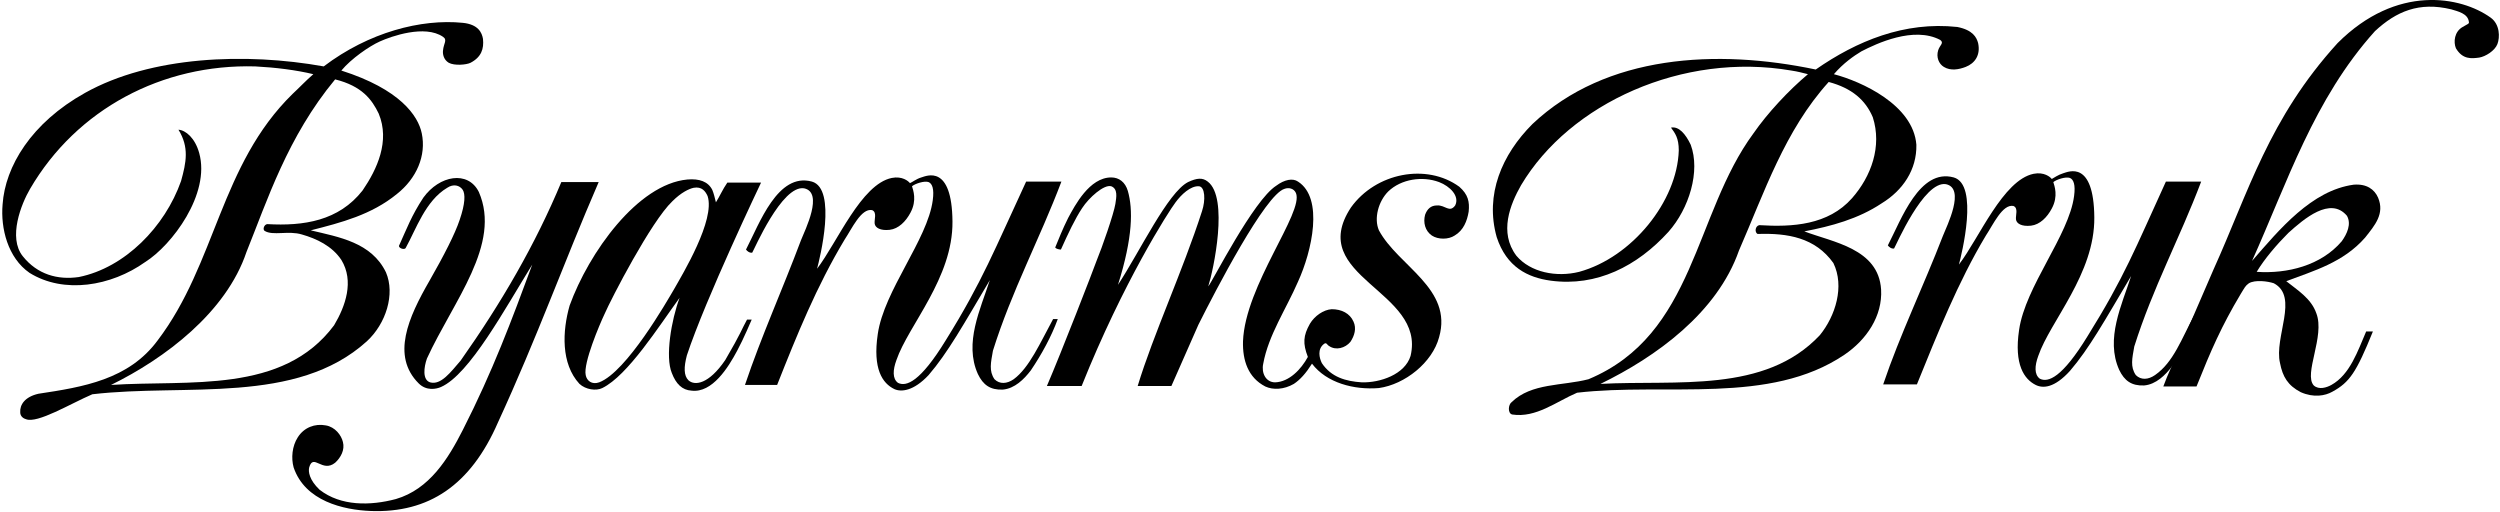 <?xml version="1.0" encoding="utf-8"?>
<!-- Generator: Adobe Illustrator 21.0.2, SVG Export Plug-In . SVG Version: 6.00 Build 0)  -->
<svg version="1.1" id="Layer_3" xmlns="http://www.w3.org/2000/svg" xmlns:xlink="http://www.w3.org/1999/xlink" x="0px" y="0px"
	 viewBox="0 0 481.9 98.6" style="enable-background:new 0 0 481.9 98.6;" xml:space="preserve">
<g>
	<path d="M93.1,7.5c0.2,1.9-0.3,3.5-2.4,4.6c-0.8,0.4-3.1,0.6-4.2,0c-1-0.6-1.2-1.7-1.1-2.4c0.1-1.3,0.9-2,0-2.6
		c-3.5-2.4-10-0.1-12.2,0.9c-2,0.9-5.5,3.3-7.4,5.6c11.3,3.6,14.8,8.7,15.5,12.1c0.9,4.3-1,8.7-4.8,11.7c-4.9,4-10.7,5.5-16.6,7
		c5.4,1.3,11.7,2.3,14.5,8.1c1.8,4.2,0,9.9-3.7,13.3c-13.6,12.3-34.9,8.1-52.9,10.2C13.6,77.8,7.2,81.7,5,80.8
		c-0.4-0.1-1.1-0.5-1.1-1.3c-0.1-1.5,0.9-3,3.5-3.6c8.6-1.3,17.4-2.7,23-10.3c11.3-14.9,12-33.8,26-47.5c1.3-1.2,2.6-2.6,4-3.8
		c-3.3-0.8-7.3-1.3-11.2-1.5c-17.9-0.5-34.4,8.2-43.4,23.6c-1.7,2.9-4.3,9.4-1.4,13c2.8,3.5,6.7,4.6,10.8,4
		c8.9-1.8,16.6-9.7,19.7-18.5c1-3.6,1.6-6.5-0.5-9.9c1.4,0.1,3.2,1.6,4,4.5c2.2,7.9-5.3,17.8-10.4,21c-6.6,4.7-15.7,6.2-22.3,2.1
		C1.5,49.7,0.1,44,0.5,39.4C1,32.1,6,23.7,16.4,17.9c12.7-7.1,31-7.8,46-5.1c8.7-6.6,18.8-9.2,26.8-8.4C92.2,4.7,92.9,6.3,93.1,7.5z
		 M64.6,15.3c-9.2,11.1-13.1,23.4-17.1,33.3c-3.9,11.6-15.7,20.5-26.1,25.6c15.1-1,33.1,1.8,43-11.5c2.2-3.7,3.9-8.5,1.4-12.6
		c-1.8-2.7-4.8-4.1-7.6-4.9c-2.6-0.8-5.6,0.3-7.2-0.7c-0.4-0.3-0.1-1.2,0.5-1.3c7,0.4,13.8-0.6,18.4-6.5c2.8-4.1,5.3-9.5,3.1-14.8
		C71.7,19.2,69.8,16.6,64.6,15.3z"/>
	<path d="M281.3,36c1.7,1.5,2,2.9,1.8,4.8c-0.3,1.8-1,3.6-2.7,4.6c-1.2,0.8-3.2,0.8-4.4,0c-1.3-0.9-1.7-2.5-1.3-4
		c0.4-1.1,1.1-1.8,2.3-1.8c1.6-0.1,2.4,1.5,3.5,0c0.9-1.8-1-3.7-3.1-4.5c-3.2-1.2-7.3-0.6-9.8,1.8c-1.9,1.9-2.8,5.2-1.8,7.5
		c3.7,6.9,14.3,11.2,11.6,20.6c-1.3,4.9-6.6,9.1-11.6,9.8c-4.8,0.4-10.1-1-12.9-4.7c-1.2,1.9-2.3,3.1-3.5,3.9
		c-1.9,1.1-4,1.2-5.5,0.5c-3.3-1.7-4.4-5-4.3-8.7c0.4-10.8,11.8-24.9,10.2-28.6c-0.4-0.9-1.4-1.1-2.2-0.8
		c-3.7,1.1-13.3,19.6-16.6,26.2l-5.2,11.8c-2.4,0-4.7,0-6.5,0c3-9.9,8.7-22.2,12.4-33.7c0.7-2.1,0.6-4.7-0.6-4.8
		c-1.6-0.1-3.4,1.6-4.5,3.1c-1.3,1.7-10.1,15.4-18.1,35.4c-2.6,0-6.7,0-6.7,0c2.8-6.5,9-22.5,9.6-24.2c1-2.4,3.3-9,3.6-10.9
		c0.2-1.3,0.5-2.9-0.8-3.4c-1.4-0.4-4.3,2.2-5.6,4.2c-1.4,2.1-2.7,4.9-4.1,8c-0.3,0-0.9-0.1-1.1-0.4c0.7-1.7,1.4-3.5,2.5-5.7
		c1.3-2.4,4.1-7.8,8.3-7.8c1.5,0,2.7,0.9,3.2,2.6c1,3.5,1,8.9-1.9,18.1c4.2-6.4,9.6-17.8,13.5-19.8c1.7-0.8,2.8-0.9,3.8-0.1
		c4.1,3.1,1.1,17.1,0.1,20.2c0.8-0.9,8.7-16.6,13.1-19.4c1.6-1.2,3.2-1.5,4.2-0.8c5,3.2,2.7,13.4,0,19.3c-2.3,5.3-5.7,10.3-6.7,15.8
		c-0.4,1.8,0.5,3.6,2.3,3.6c2.7-0.1,5-2.5,6.3-4.9c-1-2.6-0.9-4.1,0.4-6.4c0.9-1.5,2.6-2.7,4.2-2.8c1.9,0,3.5,0.8,4.2,2.4
		c0.6,1.3,0.2,2.7-0.6,3.9c-1,1.2-2.8,1.7-4.1,0.8c-0.4-0.2-0.5-0.8-1-0.4c-1.3,1-0.9,2.7-0.4,3.7c1.8,2.7,4.6,3.5,7.7,3.7
		c3.5,0.1,8.3-1.5,9.4-5.1c3-12.6-20.3-15.2-11.5-28.6C265.2,33.3,275,31.4,281.3,36z"/>
	<path d="M177.6,34.2c1-0.3,5.9-2.6,6,8.5c0.1,10.9-8.5,20-10.8,26.7c-0.7,1.9-0.8,3.6,0.3,4.4c1.6,0.8,4.3-0.2,9.2-8.2
		c7.1-11.4,9.5-17.7,15.5-30.6c2.8,0,4.3,0,6.8,0c-4.2,11.1-9.6,21.1-13.2,32.6c-0.4,2.3-0.8,3.9,0.3,5.5c1,1,2.4,0.9,3.7,0
		c3-2.2,5.1-7,7.6-11.6h0.9c-1.2,3.3-3.1,6.8-5.2,9.9c-1.3,1.7-3.1,3.5-5.4,3.7c-2.4,0.1-3.8-0.9-4.8-3c-2.7-6,0.5-12.5,2.3-18.1
		c-5.1,8.6-8.1,14-11.8,18.3c-2.9,3.1-5.3,3.3-6.6,2.7c-2.3-1.1-4.2-3.9-3.2-10.6c1.2-8.4,9.6-18.2,10.6-25.8
		c0.3-2.2-0.1-3.2-0.8-3.5c-0.8-0.3-2.6,0.3-3.2,0.8c0.2,0.7,1,2.7-0.3,5.1c-0.9,1.7-2.3,3.1-4,3.3c-1.8,0.2-2.8-0.4-2.9-1.2
		c-0.1-0.8,0.5-2.2-0.5-2.6c-2.1-0.4-3.9,3.6-5.3,5.7c-5.4,9-9.2,18.4-13,28c-2,0-3.4,0-6.2,0c3.2-9.5,7.2-18.3,10.8-27.9
		c0.8-2,4.4-9.2,0.6-10c-4.3-0.7-9.7,12-10,12.4c-0.5,0.1-1-0.3-1.2-0.6c2.6-5,6.1-14.9,12.7-13.1c4.9,1.4,1.5,14.9,1,16.8
		c3.9-5.1,8.5-16.3,14.4-17.5c2-0.4,3.2,0.6,3.5,1C175.9,35.1,176.6,34.5,177.6,34.2z"/>
	<path d="M92.3,37c4.4,10.1-4.9,21-10,32.1c-0.6,1.7-0.9,4.1,0.6,4.6c2.1,0.6,4-2,5.9-4.2c7.9-11.2,14.4-22.4,19.4-34.4
		c3,0,4.7,0,7.2,0c-6.8,15.7-11.8,29.8-19.4,46.3c-5.3,12.2-13.4,17.5-24.5,17.1c-5.3-0.2-12.7-1.9-14.9-8.4
		c-0.5-1.8-0.3-4.1,0.8-5.8c1.2-1.9,3.3-2.7,5.4-2.3c1.8,0.3,3,1.9,3.3,3.2c0.4,1.5-0.4,3-1.5,4c-2.5,2-4.2-1.9-5,0.9
		c-0.2,0.8,0,2.4,2,4.3c4.1,3.2,9.8,3.1,14.7,1.8c6.5-1.9,10.1-7.8,12.9-13.3c5.8-11.4,9.4-21.1,13.4-31.9
		c-5.2,8.4-12.1,21.2-17.6,23.6c-0.9,0.4-2.8,0.8-4.3-0.7c-5.3-5.3-2-12.7,2.1-19.8c2.8-4.9,4.9-9,5.8-11.7c1.1-3.2,1.1-5,0.6-5.8
		c-0.6-0.9-1.8-1.2-3-0.4c-4.2,2.5-6,8-8,11.6c-0.2,0.4-1.3,0.1-1.3-0.4c1.5-3.3,2.4-5.8,4.7-9.3C84.7,33.8,90.2,32.8,92.3,37z"/>
	<path d="M137.3,36.6c0.3,0.7,0.5,1.6,0.7,2.4c0.7-1.1,1.3-2.5,2.2-3.8l6.5,0c0,0-10.7,22.4-14.3,33.3c-0.6,2.3-0.6,3.9,0.3,4.8
		c1.2,1.1,3.9,0.8,7.1-3.9c3.1-5.3,3.2-6,4.2-7.8c0.2,0,0.9,0,0.9,0s-1.6,3.8-2.8,6c-1.7,3.2-4.8,8.2-8.8,7.7
		c-1.8-0.1-3-1.3-3.8-3.4c-1.3-3.1-0.1-10.2,1.5-14.5c-4,5.5-10,15-14.9,17.4c-1.2,0.6-3.2,0.3-4.4-0.8c-3.6-3.9-3.3-10.2-1.9-15.1
		c3.7-10.2,13.1-23.4,22.7-24.3C134.8,34.4,136.5,35,137.3,36.6z M133.7,36.2c-0.9,0.2-2.4,0.9-4.1,2.6
		c-4.1,3.9-11.8,18.8-13.1,21.8c-0.9,1.9-4.1,9.4-3.6,11.7c0.2,1.1,1.2,1.9,2.6,1.4c5.3-2,13.1-15.7,14.4-17.9c1.7-3,8-13.4,6.5-18
		C136,36.9,135.3,35.9,133.7,36.2z"/>
	<path d="M381.3,8.3c0.5,2.3-0.6,3.9-2.4,4.6c-1.3,0.5-2.9,0.8-4.2,0c-1-0.6-1.5-1.9-1.1-3.2c0.3-1,1.2-1.4,0.4-2
		c-5.1-2.7-12.3,0.7-15.2,2.2c-1.5,0.9-3.5,2.3-5.3,4.4c5.3,1.4,15.3,5.9,15.9,13.6c0.1,4.8-2.6,8.8-6.7,11.3
		c-4.5,3-9.7,4.4-14.9,5.4c5.5,2.1,14.3,3.3,14.8,11.2c0.3,5.1-2.8,9.7-7.1,12.6c-14.4,9.7-34.2,5.3-51.5,7.3
		c-4,1.7-7.9,4.9-12.5,4.2c-0.9-0.2-0.8-1.9-0.1-2.4c3.8-3.7,9.8-3.1,14.8-4.4c20.6-8.6,20.3-31.8,31.8-47.4
		c2.7-3.9,6.8-8.3,10.5-11.4c-1.2-0.3-1.9-0.5-3.2-0.7c-20.9-3.6-42.7,6.3-52.1,22.1c-2.1,3.7-4.3,9.1-0.9,13.6
		c2.7,3.2,7.7,4.2,12.1,3.1c10.2-2.8,18.9-13.6,19.2-23.4c0-2.4-0.7-3.3-1.5-4.4c1.5-0.3,2.8,1.2,3.8,3.3c1.9,5.1-0.3,12.3-4.3,16.8
		c-6,6.6-13.8,10.6-22.7,9.4c-4.4-0.6-8.5-2.6-10.4-8.4c-2.3-8.2,1-15.9,6.9-21.8C309.6,10.5,331,9.4,350,13.4
		c7.9-5.5,17.1-9.3,27.3-8.2C380.3,5.8,381,7.2,381.3,8.3z M352.5,15.8c-8.5,9.4-12.4,21.3-17.3,32.5C331,60.3,319.2,68.8,308.5,74
		c14.7-0.8,31.7,1.9,42.3-9.4c3-3.7,4.8-9.4,2.6-13.9c-3.5-4.9-8.8-5.8-14.6-5.6c-0.6-0.3-0.5-1.5,0.3-1.7c6.4,0.4,13.3,0,17.9-5.2
		c3.7-4.2,5.8-10,4-15.6C359.6,19.3,357,17,352.5,15.8z"/>
	<path d="M397.7,33.4c1-0.3,5.9-2.6,6,8.5c0.1,10.9-8.5,20-10.8,26.7c-0.7,1.9-0.8,3.6,0.3,4.4c1.6,0.8,4.3-0.2,9.2-8.2
		c7.1-11.4,9.2-16.9,15.1-29.8c2.8,0,4.4,0,6.8,0c-4.2,11.1-9.3,20.4-12.9,31.8c-0.4,2.3-0.8,3.9,0.3,5.5c1,1,2.4,0.9,3.7,0
		c3.6-2.5,5.1-7,7.6-11.6h0.9c-1.1,3.3-3.1,6.8-5.2,9.9c-1.3,1.7-3.1,3.5-5.4,3.7c-2.4,0.1-3.8-0.9-4.8-3c-2.7-6,0.5-12.5,2.3-18.1
		c-5.1,8.6-8.1,14-11.8,18.3c-3,3.3-5.2,3.4-6.6,2.7c-2.2-1.1-4.2-3.9-3.2-10.6c1.2-8.4,9.6-18.2,10.6-25.8c0.3-2.2-0.1-3.2-0.8-3.5
		c-0.8-0.3-2.6,0.3-3.2,0.8c0.2,0.7,1,2.7-0.3,5.1c-0.9,1.7-2.3,3.1-4,3.3c-1.8,0.2-2.8-0.4-2.9-1.2c-0.1-0.8,0.5-2.2-0.5-2.6
		c-2.1-0.4-3.9,3.6-5.3,5.7c-5.4,9-9.4,19.1-13.3,28.7c-2,0-3.8,0-6.5,0c3.2-9.5,7.8-19,11.5-28.6c0.8-2,4.4-9.2,0.6-10
		c-4.3-0.7-9.7,12-10,12.4c-0.5,0.1-1-0.3-1.2-0.6c2.6-5,6.1-14.9,12.7-13.1c4.9,1.4,1.5,14.9,1,16.8c3.9-5.1,8.5-16.3,14.4-17.5
		c2-0.4,3.2,0.6,3.5,1C395.9,34.3,396.7,33.7,397.7,33.4z"/>
	<path d="M426.7,51.9c6.7-14.8,10.6-29,23.9-43.6c11.4-11.4,23.8-9,29.5-4.9c1.8,1.3,1.8,3.8,1.3,5.1c-0.5,1.3-2.3,2.4-3.5,2.6
		c-1.5,0.2-3.2,0.4-4.5-1.8c-0.5-1.2-0.3-3.2,1.3-4.1c1-0.6,1.3-0.6,1.2-1c-0.2-1.6-2.1-2-3.4-2.4c-6.2-1.5-10.6,0.4-14.7,4.2
		c-11.8,13.1-16.9,29.2-23.7,44.3c5.3-6.1,11.5-13.6,19.6-14.7c2.5-0.2,4,0.9,4.7,2.5c1.3,3.1-0.6,5.3-2.5,7.7
		c-4.2,4.8-9.9,6.4-15.2,8.4c2.1,1.7,4.8,3.3,5.8,6.2c1.7,4.4-2.5,11.7-0.5,13.9c1,0.9,2.5,0.4,3.4-0.1c3.6-2,5.1-6.6,6.7-10.3h1.3
		c-3.2,7.9-4.5,9.8-7.8,11.6c-1.4,0.8-3.6,1.2-6.1,0.1c-2.5-1.3-3.5-3-4-5.6c-1.2-5,3.7-12.8-1.2-15.4c-1.2-0.4-3.6-0.7-4.8,0
		c-0.7,0.5-0.8,0.8-1.6,2.1c-3.7,6.2-5.7,10.8-8.5,17.8c-2.3,0-3.5,0-6.4,0l0.7-1.8L426.7,51.9z M441.1,44.9c-2.2,2.2-4.6,5-6.1,7.5
		c5.9,0.4,12.4-1.2,16.4-5.9c1-1.4,1.9-3.3,1-4.9C449.2,37.8,444.1,42.2,441.1,44.9z"/>
</g>
</svg>
